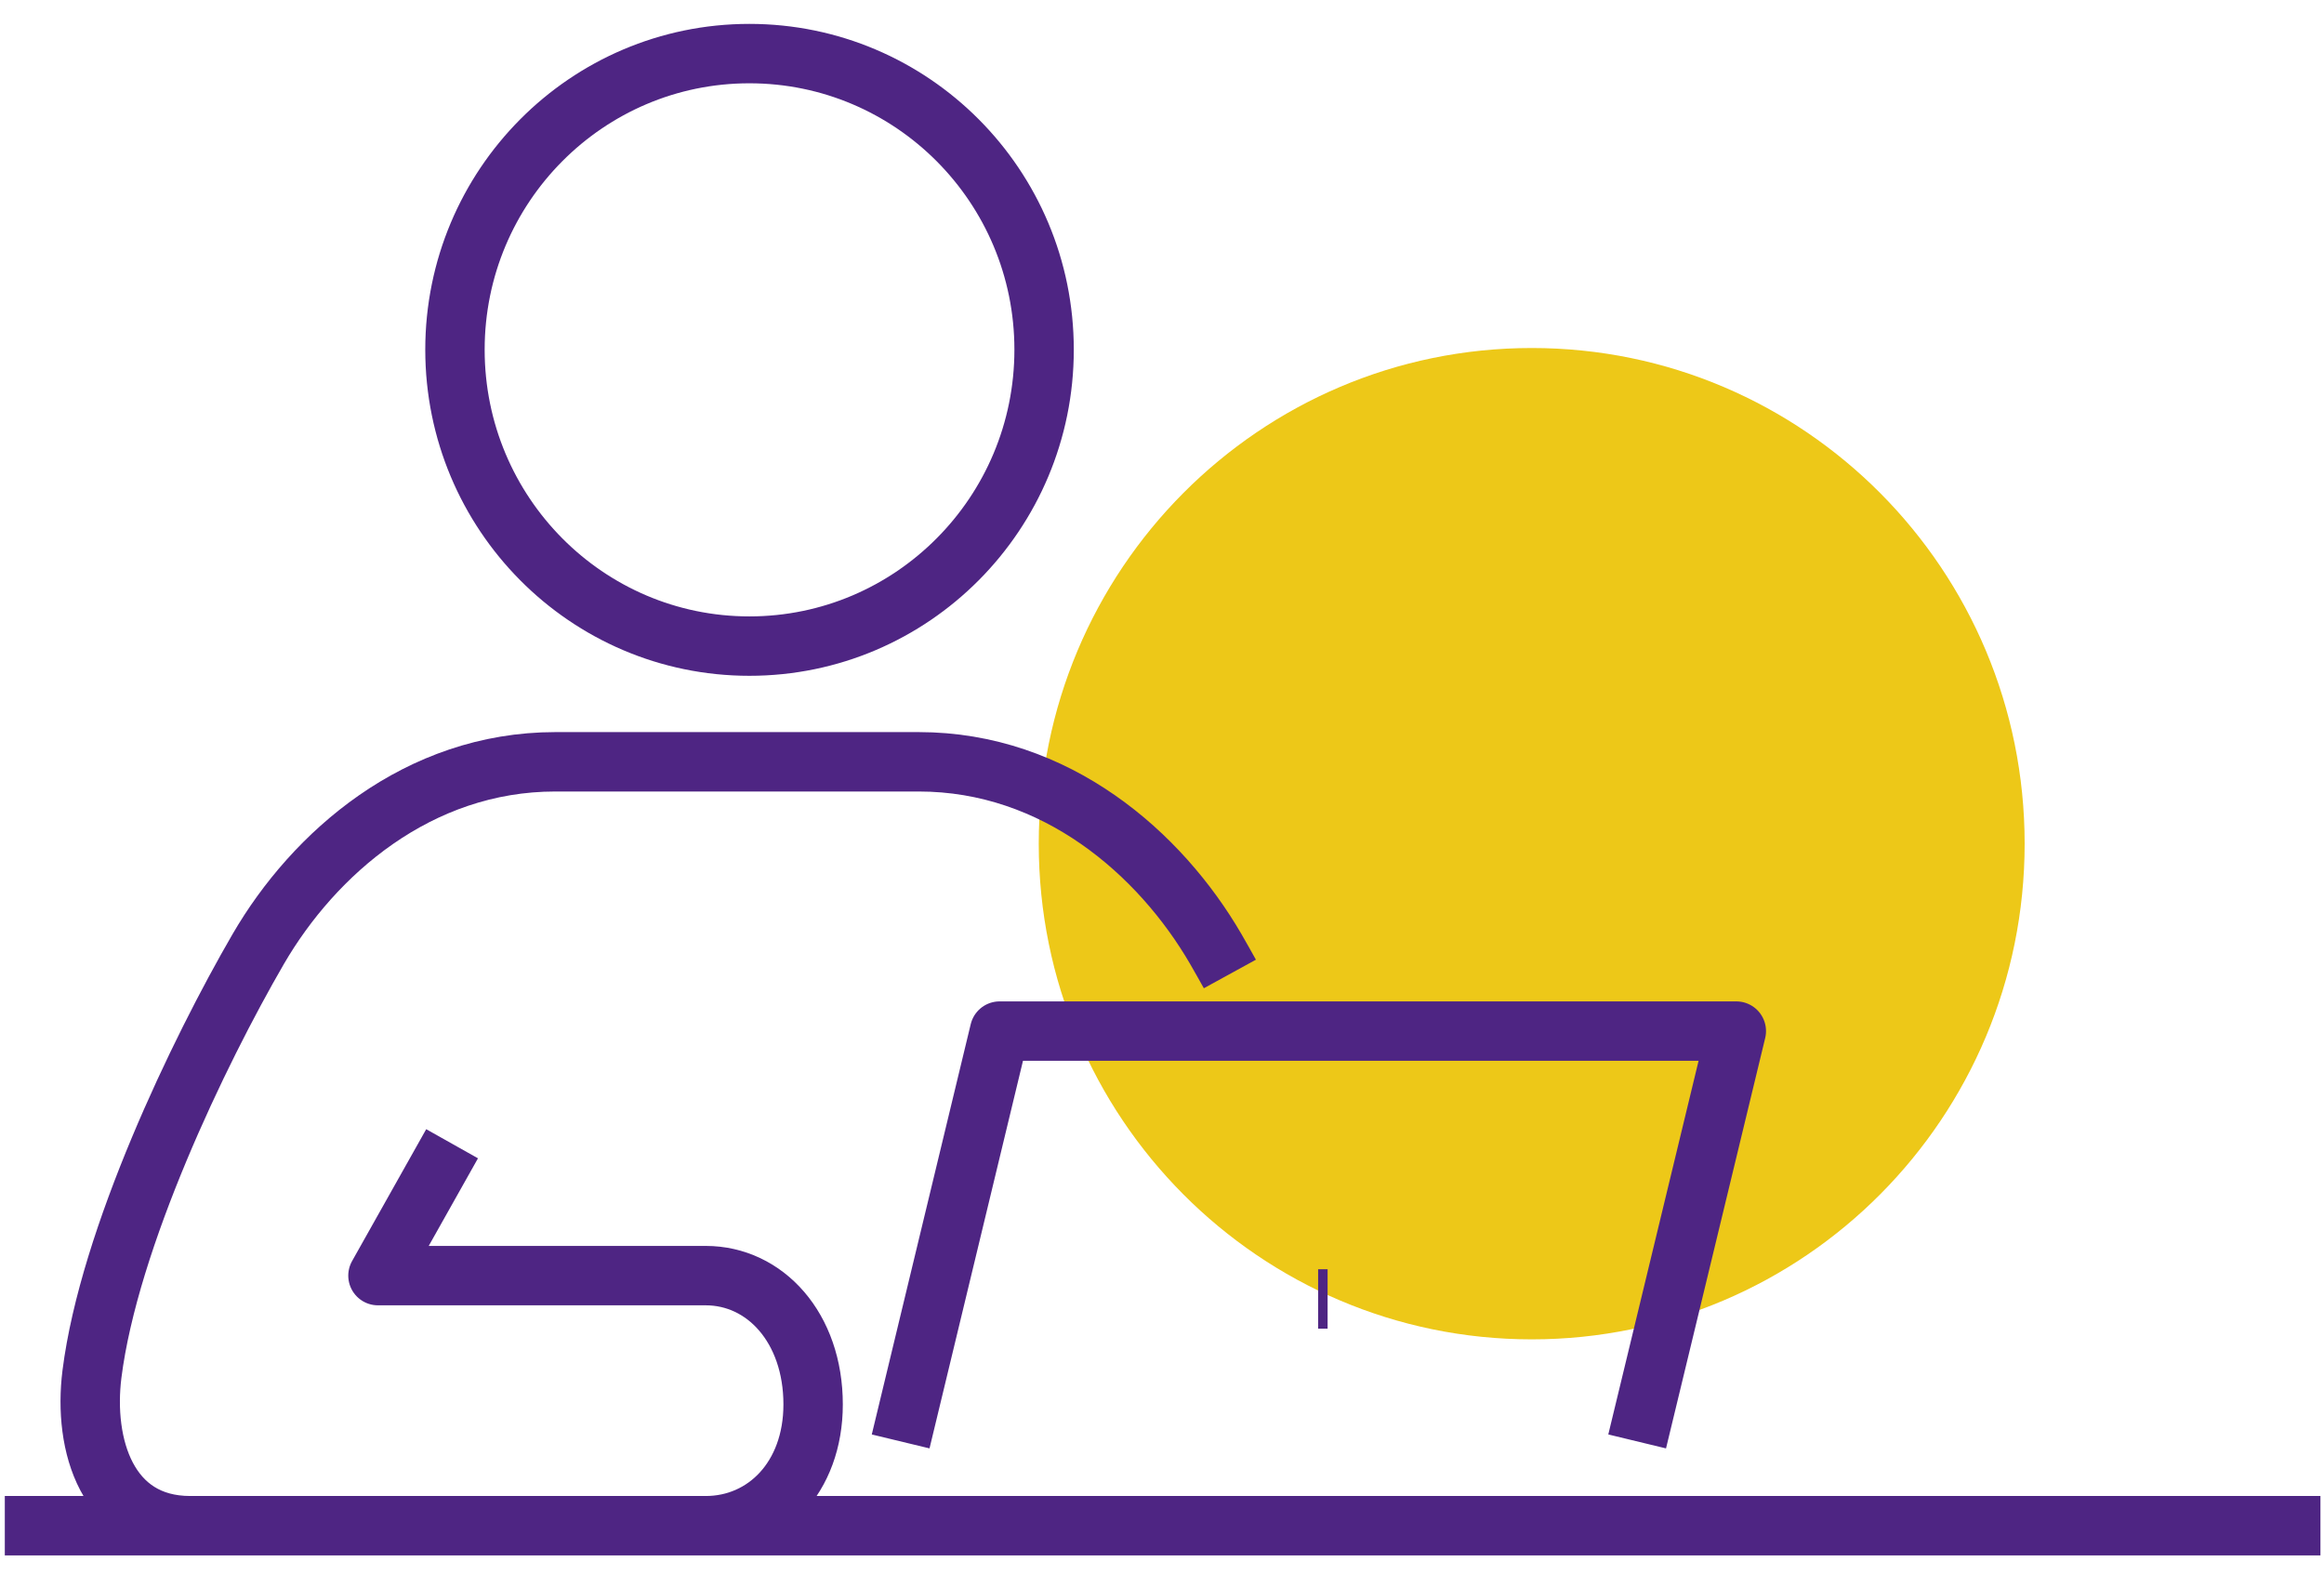 <svg width="90" height="61" viewBox="0 0 90 61" fill="none" xmlns="http://www.w3.org/2000/svg">
<path d="M59.321 51.86C69.864 51.86 78.407 43.269 78.407 32.668C78.407 22.066 69.864 13.475 59.321 13.475C48.778 13.475 40.227 22.066 40.227 32.668C40.227 43.269 48.778 51.86 59.321 51.86Z" fill="#EDC818"/>
<path d="M89.862 59.075H0.186M17.508 44.286L14.637 49.392H27.331C29.628 49.392 31.489 51.409 31.489 54.38C31.489 57.218 29.628 59.075 27.331 59.075H7.366C4.15 59.075 3.216 55.952 3.561 53.204C4.226 47.952 7.685 40.738 10.002 36.745C12.153 33.044 16.187 29.497 21.506 29.497H35.578C40.897 29.497 44.931 33.044 47.082 36.745C47.255 37.051 47.442 37.371 47.629 37.712M63.401 55.812L67.241 39.924H38.711L34.879 55.812M51.413 50.296H51.046" stroke="#4E2583" stroke-width="2.3" stroke-miterlimit="10" stroke-linejoin="round"/>
<path d="M40.434 13.539C40.434 19.876 35.322 25.017 29.02 25.017C22.725 25.017 17.619 19.876 17.619 13.539C17.619 7.209 22.725 2.075 29.02 2.075C35.322 2.075 40.434 7.209 40.434 13.539Z" stroke="#4E2583" stroke-width="2.3" stroke-miterlimit="10" stroke-linejoin="round"/>
</svg>
